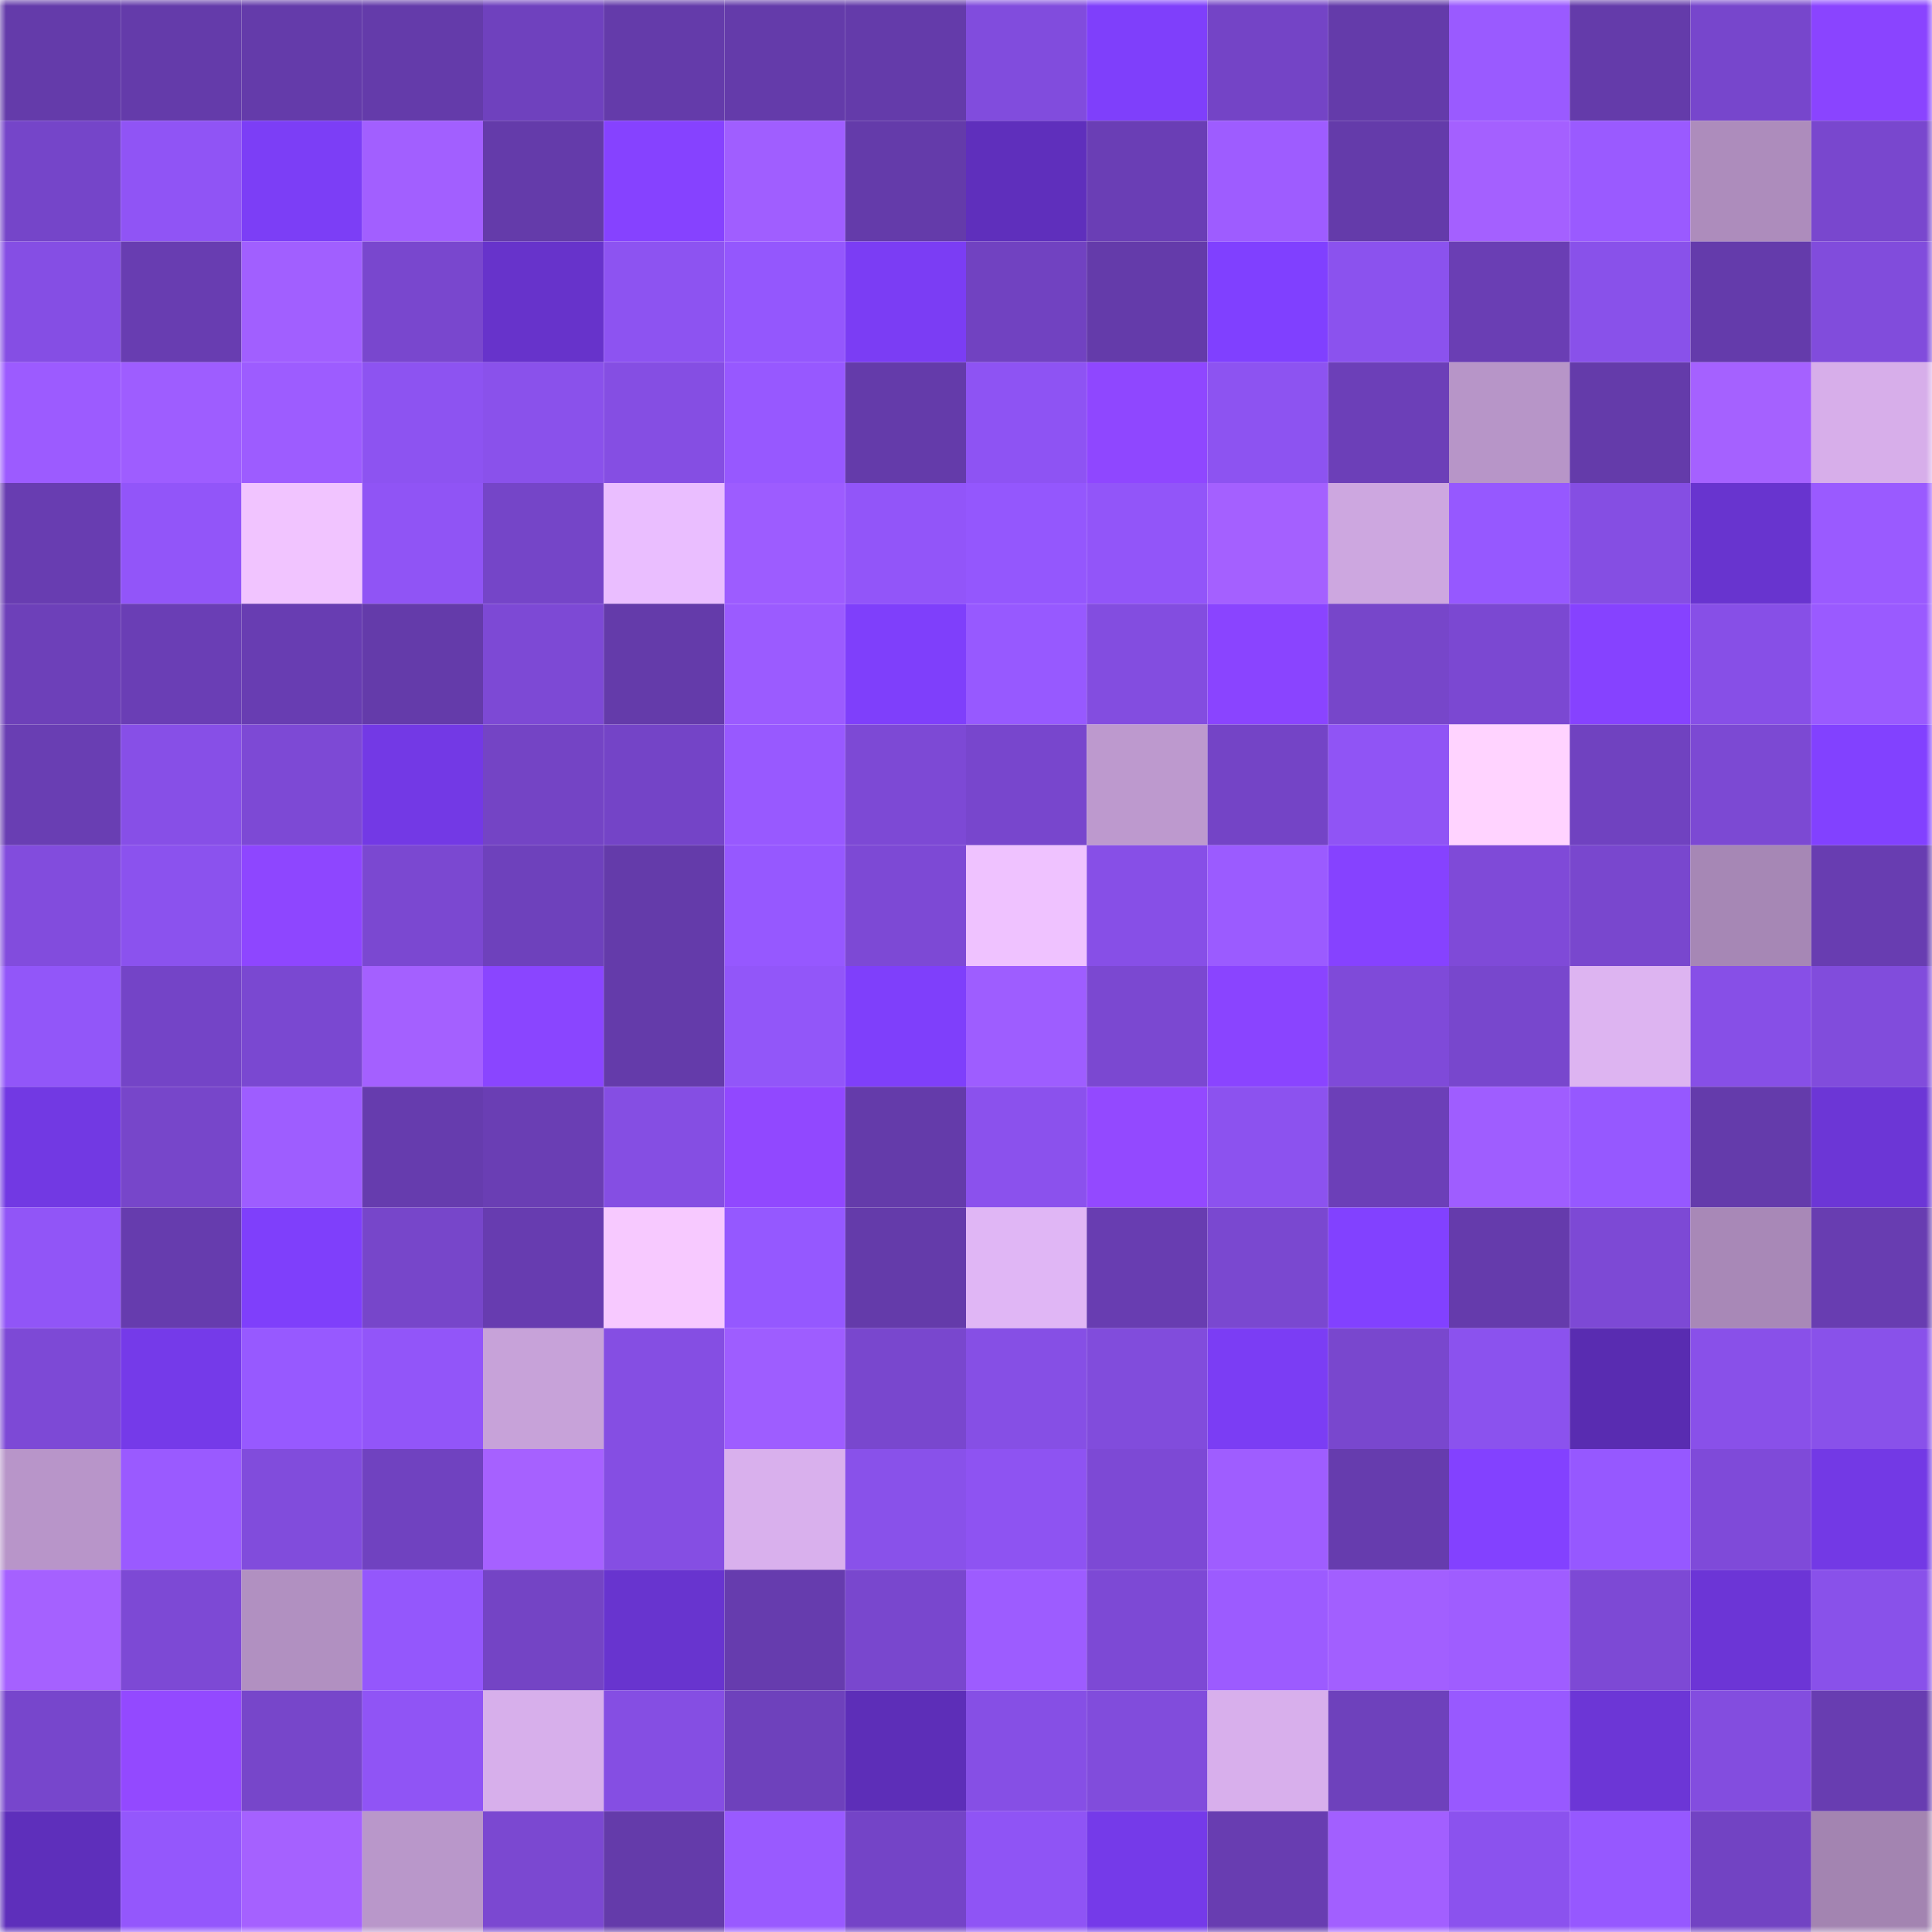 <svg viewBox="0 0 160 160" fill="none" role="img" xmlns="http://www.w3.org/2000/svg" width="240" height="240" name="linea%2Cnyctalope.linea.eth"><mask id="321330408" mask-type="alpha" maskUnits="userSpaceOnUse" x="0" y="0" width="160" height="160"><rect width="160" height="160" fill="#FFFFFF"></rect></mask><g mask="url(#321330408)"><rect x="0" y="0" width="10" height="10" fill="#643baa"></rect><rect x="10" y="0" width="10" height="10" fill="#643baa"></rect><rect x="20" y="0" width="10" height="10" fill="#643baa"></rect><rect x="30" y="0" width="10" height="10" fill="#643baa"></rect><rect x="40" y="0" width="10" height="10" fill="#6f41be"></rect><rect x="50" y="0" width="10" height="10" fill="#643baa"></rect><rect x="60" y="0" width="10" height="10" fill="#643baa"></rect><rect x="70" y="0" width="10" height="10" fill="#643baa"></rect><rect x="80" y="0" width="10" height="10" fill="#814cdd"></rect><rect x="90" y="0" width="10" height="10" fill="#7f3ffb"></rect><rect x="100" y="0" width="10" height="10" fill="#7444c6"></rect><rect x="110" y="0" width="10" height="10" fill="#643baa"></rect><rect x="120" y="0" width="10" height="10" fill="#9a5aff"></rect><rect x="130" y="0" width="10" height="10" fill="#643baa"></rect><rect x="140" y="0" width="10" height="10" fill="#7746cc"></rect><rect x="150" y="0" width="10" height="10" fill="#8a44ff"></rect><rect x="0" y="10" width="10" height="10" fill="#7545c9"></rect><rect x="10" y="10" width="10" height="10" fill="#9054f5"></rect><rect x="20" y="10" width="10" height="10" fill="#7c3ef6"></rect><rect x="30" y="10" width="10" height="10" fill="#a25fff"></rect><rect x="40" y="10" width="10" height="10" fill="#643baa"></rect><rect x="50" y="10" width="10" height="10" fill="#8642ff"></rect><rect x="60" y="10" width="10" height="10" fill="#a05eff"></rect><rect x="70" y="10" width="10" height="10" fill="#643baa"></rect><rect x="80" y="10" width="10" height="10" fill="#5f2fbc"></rect><rect x="90" y="10" width="10" height="10" fill="#6a3eb5"></rect><rect x="100" y="10" width="10" height="10" fill="#9e5cff"></rect><rect x="110" y="10" width="10" height="10" fill="#643baa"></rect><rect x="120" y="10" width="10" height="10" fill="#a460ff"></rect><rect x="130" y="10" width="10" height="10" fill="#9a5aff"></rect><rect x="140" y="10" width="10" height="10" fill="#ad8cbc"></rect><rect x="150" y="10" width="10" height="10" fill="#7947ce"></rect><rect x="0" y="20" width="10" height="10" fill="#854ee4"></rect><rect x="10" y="20" width="10" height="10" fill="#683db1"></rect><rect x="20" y="20" width="10" height="10" fill="#a15fff"></rect><rect x="30" y="20" width="10" height="10" fill="#7947ce"></rect><rect x="40" y="20" width="10" height="10" fill="#6733cb"></rect><rect x="50" y="20" width="10" height="10" fill="#8d53f1"></rect><rect x="60" y="20" width="10" height="10" fill="#9457fd"></rect><rect x="70" y="20" width="10" height="10" fill="#7b3df4"></rect><rect x="80" y="20" width="10" height="10" fill="#7142c1"></rect><rect x="90" y="20" width="10" height="10" fill="#643baa"></rect><rect x="100" y="20" width="10" height="10" fill="#8040ff"></rect><rect x="110" y="20" width="10" height="10" fill="#8b52ee"></rect><rect x="120" y="20" width="10" height="10" fill="#6a3eb4"></rect><rect x="130" y="20" width="10" height="10" fill="#8951ea"></rect><rect x="140" y="20" width="10" height="10" fill="#643bab"></rect><rect x="150" y="20" width="10" height="10" fill="#814cdc"></rect><rect x="0" y="30" width="10" height="10" fill="#9c5bff"></rect><rect x="10" y="30" width="10" height="10" fill="#9e5dff"></rect><rect x="20" y="30" width="10" height="10" fill="#9d5cff"></rect><rect x="30" y="30" width="10" height="10" fill="#8d53f1"></rect><rect x="40" y="30" width="10" height="10" fill="#8a51eb"></rect><rect x="50" y="30" width="10" height="10" fill="#854ee3"></rect><rect x="60" y="30" width="10" height="10" fill="#9758ff"></rect><rect x="70" y="30" width="10" height="10" fill="#643baa"></rect><rect x="80" y="30" width="10" height="10" fill="#8e53f3"></rect><rect x="90" y="30" width="10" height="10" fill="#8f47ff"></rect><rect x="100" y="30" width="10" height="10" fill="#8d53f1"></rect><rect x="110" y="30" width="10" height="10" fill="#6c3fb8"></rect><rect x="120" y="30" width="10" height="10" fill="#b795c8"></rect><rect x="130" y="30" width="10" height="10" fill="#643baa"></rect><rect x="140" y="30" width="10" height="10" fill="#a561ff"></rect><rect x="150" y="30" width="10" height="10" fill="#d7aeea"></rect><rect x="0" y="40" width="10" height="10" fill="#683db1"></rect><rect x="10" y="40" width="10" height="10" fill="#9255f9"></rect><rect x="20" y="40" width="10" height="10" fill="#f1c4ff"></rect><rect x="30" y="40" width="10" height="10" fill="#9054f5"></rect><rect x="40" y="40" width="10" height="10" fill="#7545c8"></rect><rect x="50" y="40" width="10" height="10" fill="#eabeff"></rect><rect x="60" y="40" width="10" height="10" fill="#9d5cff"></rect><rect x="70" y="40" width="10" height="10" fill="#9255f9"></rect><rect x="80" y="40" width="10" height="10" fill="#9457fd"></rect><rect x="90" y="40" width="10" height="10" fill="#9255f9"></rect><rect x="100" y="40" width="10" height="10" fill="#a460ff"></rect><rect x="110" y="40" width="10" height="10" fill="#cda7e0"></rect><rect x="120" y="40" width="10" height="10" fill="#9658ff"></rect><rect x="130" y="40" width="10" height="10" fill="#854ee3"></rect><rect x="140" y="40" width="10" height="10" fill="#6834cf"></rect><rect x="150" y="40" width="10" height="10" fill="#9a5aff"></rect><rect x="0" y="50" width="10" height="10" fill="#6d40b9"></rect><rect x="10" y="50" width="10" height="10" fill="#6a3eb5"></rect><rect x="20" y="50" width="10" height="10" fill="#683db2"></rect><rect x="30" y="50" width="10" height="10" fill="#643baa"></rect><rect x="40" y="50" width="10" height="10" fill="#7d49d5"></rect><rect x="50" y="50" width="10" height="10" fill="#643baa"></rect><rect x="60" y="50" width="10" height="10" fill="#9b5bff"></rect><rect x="70" y="50" width="10" height="10" fill="#7f3ffb"></rect><rect x="80" y="50" width="10" height="10" fill="#9759ff"></rect><rect x="90" y="50" width="10" height="10" fill="#834de0"></rect><rect x="100" y="50" width="10" height="10" fill="#8a44ff"></rect><rect x="110" y="50" width="10" height="10" fill="#7746ca"></rect><rect x="120" y="50" width="10" height="10" fill="#7b48d2"></rect><rect x="130" y="50" width="10" height="10" fill="#8642ff"></rect><rect x="140" y="50" width="10" height="10" fill="#874fe7"></rect><rect x="150" y="50" width="10" height="10" fill="#9a5aff"></rect><rect x="0" y="60" width="10" height="10" fill="#693eb3"></rect><rect x="10" y="60" width="10" height="10" fill="#874fe7"></rect><rect x="20" y="60" width="10" height="10" fill="#7d49d5"></rect><rect x="30" y="60" width="10" height="10" fill="#7339e5"></rect><rect x="40" y="60" width="10" height="10" fill="#7444c5"></rect><rect x="50" y="60" width="10" height="10" fill="#7444c7"></rect><rect x="60" y="60" width="10" height="10" fill="#9859ff"></rect><rect x="70" y="60" width="10" height="10" fill="#7d49d5"></rect><rect x="80" y="60" width="10" height="10" fill="#7846cd"></rect><rect x="90" y="60" width="10" height="10" fill="#bd99ce"></rect><rect x="100" y="60" width="10" height="10" fill="#7444c6"></rect><rect x="110" y="60" width="10" height="10" fill="#9054f5"></rect><rect x="120" y="60" width="10" height="10" fill="#ffd3ff"></rect><rect x="130" y="60" width="10" height="10" fill="#7042c0"></rect><rect x="140" y="60" width="10" height="10" fill="#7c49d3"></rect><rect x="150" y="60" width="10" height="10" fill="#8241ff"></rect><rect x="0" y="70" width="10" height="10" fill="#824cdd"></rect><rect x="10" y="70" width="10" height="10" fill="#8b52ee"></rect><rect x="20" y="70" width="10" height="10" fill="#8e46ff"></rect><rect x="30" y="70" width="10" height="10" fill="#7b48d1"></rect><rect x="40" y="70" width="10" height="10" fill="#6e41bc"></rect><rect x="50" y="70" width="10" height="10" fill="#643baa"></rect><rect x="60" y="70" width="10" height="10" fill="#9658ff"></rect><rect x="70" y="70" width="10" height="10" fill="#7d49d5"></rect><rect x="80" y="70" width="10" height="10" fill="#efc2ff"></rect><rect x="90" y="70" width="10" height="10" fill="#874fe7"></rect><rect x="100" y="70" width="10" height="10" fill="#9b5bff"></rect><rect x="110" y="70" width="10" height="10" fill="#8642ff"></rect><rect x="120" y="70" width="10" height="10" fill="#7f4ad8"></rect><rect x="130" y="70" width="10" height="10" fill="#7947ce"></rect><rect x="140" y="70" width="10" height="10" fill="#a687b5"></rect><rect x="150" y="70" width="10" height="10" fill="#683db1"></rect><rect x="0" y="80" width="10" height="10" fill="#9256f9"></rect><rect x="10" y="80" width="10" height="10" fill="#7444c7"></rect><rect x="20" y="80" width="10" height="10" fill="#7a48d1"></rect><rect x="30" y="80" width="10" height="10" fill="#a460ff"></rect><rect x="40" y="80" width="10" height="10" fill="#8a45ff"></rect><rect x="50" y="80" width="10" height="10" fill="#643baa"></rect><rect x="60" y="80" width="10" height="10" fill="#9256f9"></rect><rect x="70" y="80" width="10" height="10" fill="#7f3ffb"></rect><rect x="80" y="80" width="10" height="10" fill="#9e5dff"></rect><rect x="90" y="80" width="10" height="10" fill="#7b48d1"></rect><rect x="100" y="80" width="10" height="10" fill="#8a44ff"></rect><rect x="110" y="80" width="10" height="10" fill="#7f4ad9"></rect><rect x="120" y="80" width="10" height="10" fill="#7847cd"></rect><rect x="130" y="80" width="10" height="10" fill="#ddb4f1"></rect><rect x="140" y="80" width="10" height="10" fill="#874fe7"></rect><rect x="150" y="80" width="10" height="10" fill="#814cdc"></rect><rect x="0" y="90" width="10" height="10" fill="#7239e3"></rect><rect x="10" y="90" width="10" height="10" fill="#7746ca"></rect><rect x="20" y="90" width="10" height="10" fill="#9e5dff"></rect><rect x="30" y="90" width="10" height="10" fill="#663cae"></rect><rect x="40" y="90" width="10" height="10" fill="#6a3eb4"></rect><rect x="50" y="90" width="10" height="10" fill="#854ee3"></rect><rect x="60" y="90" width="10" height="10" fill="#9148ff"></rect><rect x="70" y="90" width="10" height="10" fill="#643baa"></rect><rect x="80" y="90" width="10" height="10" fill="#8b51ed"></rect><rect x="90" y="90" width="10" height="10" fill="#9349ff"></rect><rect x="100" y="90" width="10" height="10" fill="#8c52ef"></rect><rect x="110" y="90" width="10" height="10" fill="#6c3fb8"></rect><rect x="120" y="90" width="10" height="10" fill="#9f5dff"></rect><rect x="130" y="90" width="10" height="10" fill="#9658ff"></rect><rect x="140" y="90" width="10" height="10" fill="#643bab"></rect><rect x="150" y="90" width="10" height="10" fill="#6c36d6"></rect><rect x="0" y="100" width="10" height="10" fill="#9155f7"></rect><rect x="10" y="100" width="10" height="10" fill="#663cae"></rect><rect x="20" y="100" width="10" height="10" fill="#7f3ffb"></rect><rect x="30" y="100" width="10" height="10" fill="#7746ca"></rect><rect x="40" y="100" width="10" height="10" fill="#673cb0"></rect><rect x="50" y="100" width="10" height="10" fill="#f7c9ff"></rect><rect x="60" y="100" width="10" height="10" fill="#9558ff"></rect><rect x="70" y="100" width="10" height="10" fill="#643baa"></rect><rect x="80" y="100" width="10" height="10" fill="#e0b6f5"></rect><rect x="90" y="100" width="10" height="10" fill="#683db1"></rect><rect x="100" y="100" width="10" height="10" fill="#7a48d0"></rect><rect x="110" y="100" width="10" height="10" fill="#8241ff"></rect><rect x="120" y="100" width="10" height="10" fill="#653bac"></rect><rect x="130" y="100" width="10" height="10" fill="#7d49d5"></rect><rect x="140" y="100" width="10" height="10" fill="#a888b7"></rect><rect x="150" y="100" width="10" height="10" fill="#683db1"></rect><rect x="0" y="110" width="10" height="10" fill="#7d49d6"></rect><rect x="10" y="110" width="10" height="10" fill="#753ae9"></rect><rect x="20" y="110" width="10" height="10" fill="#9759ff"></rect><rect x="30" y="110" width="10" height="10" fill="#9255f9"></rect><rect x="40" y="110" width="10" height="10" fill="#c7a2d9"></rect><rect x="50" y="110" width="10" height="10" fill="#854ee3"></rect><rect x="60" y="110" width="10" height="10" fill="#9e5dff"></rect><rect x="70" y="110" width="10" height="10" fill="#7947ce"></rect><rect x="80" y="110" width="10" height="10" fill="#864fe5"></rect><rect x="90" y="110" width="10" height="10" fill="#814cdc"></rect><rect x="100" y="110" width="10" height="10" fill="#7b3df4"></rect><rect x="110" y="110" width="10" height="10" fill="#7947ce"></rect><rect x="120" y="110" width="10" height="10" fill="#8b52ee"></rect><rect x="130" y="110" width="10" height="10" fill="#592cb1"></rect><rect x="140" y="110" width="10" height="10" fill="#8950e9"></rect><rect x="150" y="110" width="10" height="10" fill="#8951ea"></rect><rect x="0" y="120" width="10" height="10" fill="#b895c9"></rect><rect x="10" y="120" width="10" height="10" fill="#9a5aff"></rect><rect x="20" y="120" width="10" height="10" fill="#814cdc"></rect><rect x="30" y="120" width="10" height="10" fill="#7042c0"></rect><rect x="40" y="120" width="10" height="10" fill="#a661ff"></rect><rect x="50" y="120" width="10" height="10" fill="#854ee3"></rect><rect x="60" y="120" width="10" height="10" fill="#d9b0ed"></rect><rect x="70" y="120" width="10" height="10" fill="#8951ea"></rect><rect x="80" y="120" width="10" height="10" fill="#8e53f2"></rect><rect x="90" y="120" width="10" height="10" fill="#7d49d5"></rect><rect x="100" y="120" width="10" height="10" fill="#9f5dff"></rect><rect x="110" y="120" width="10" height="10" fill="#663cae"></rect><rect x="120" y="120" width="10" height="10" fill="#8341ff"></rect><rect x="130" y="120" width="10" height="10" fill="#9658ff"></rect><rect x="140" y="120" width="10" height="10" fill="#7f4ad9"></rect><rect x="150" y="120" width="10" height="10" fill="#7339e5"></rect><rect x="0" y="130" width="10" height="10" fill="#a561ff"></rect><rect x="10" y="130" width="10" height="10" fill="#7d49d5"></rect><rect x="20" y="130" width="10" height="10" fill="#b190c1"></rect><rect x="30" y="130" width="10" height="10" fill="#9457fc"></rect><rect x="40" y="130" width="10" height="10" fill="#7444c5"></rect><rect x="50" y="130" width="10" height="10" fill="#6834cf"></rect><rect x="60" y="130" width="10" height="10" fill="#663cae"></rect><rect x="70" y="130" width="10" height="10" fill="#7947ce"></rect><rect x="80" y="130" width="10" height="10" fill="#9d5cff"></rect><rect x="90" y="130" width="10" height="10" fill="#7d49d5"></rect><rect x="100" y="130" width="10" height="10" fill="#9c5bff"></rect><rect x="110" y="130" width="10" height="10" fill="#a25fff"></rect><rect x="120" y="130" width="10" height="10" fill="#9f5dff"></rect><rect x="130" y="130" width="10" height="10" fill="#7d49d5"></rect><rect x="140" y="130" width="10" height="10" fill="#6c35d6"></rect><rect x="150" y="130" width="10" height="10" fill="#8951ea"></rect><rect x="0" y="140" width="10" height="10" fill="#7746cc"></rect><rect x="10" y="140" width="10" height="10" fill="#9349ff"></rect><rect x="20" y="140" width="10" height="10" fill="#7746ca"></rect><rect x="30" y="140" width="10" height="10" fill="#9054f5"></rect><rect x="40" y="140" width="10" height="10" fill="#d7afeb"></rect><rect x="50" y="140" width="10" height="10" fill="#854ee3"></rect><rect x="60" y="140" width="10" height="10" fill="#6e41bc"></rect><rect x="70" y="140" width="10" height="10" fill="#5d2eb8"></rect><rect x="80" y="140" width="10" height="10" fill="#864fe5"></rect><rect x="90" y="140" width="10" height="10" fill="#814cdc"></rect><rect x="100" y="140" width="10" height="10" fill="#d8afec"></rect><rect x="110" y="140" width="10" height="10" fill="#6e41bc"></rect><rect x="120" y="140" width="10" height="10" fill="#9859ff"></rect><rect x="130" y="140" width="10" height="10" fill="#6c36d6"></rect><rect x="140" y="140" width="10" height="10" fill="#834ddf"></rect><rect x="150" y="140" width="10" height="10" fill="#683db1"></rect><rect x="0" y="150" width="10" height="10" fill="#5e2fbb"></rect><rect x="10" y="150" width="10" height="10" fill="#9457fc"></rect><rect x="20" y="150" width="10" height="10" fill="#a561ff"></rect><rect x="30" y="150" width="10" height="10" fill="#b997ca"></rect><rect x="40" y="150" width="10" height="10" fill="#7b48d1"></rect><rect x="50" y="150" width="10" height="10" fill="#643baa"></rect><rect x="60" y="150" width="10" height="10" fill="#995aff"></rect><rect x="70" y="150" width="10" height="10" fill="#7444c7"></rect><rect x="80" y="150" width="10" height="10" fill="#8f54f5"></rect><rect x="90" y="150" width="10" height="10" fill="#753ae9"></rect><rect x="100" y="150" width="10" height="10" fill="#683db1"></rect><rect x="110" y="150" width="10" height="10" fill="#a25fff"></rect><rect x="120" y="150" width="10" height="10" fill="#8b52ee"></rect><rect x="130" y="150" width="10" height="10" fill="#9658ff"></rect><rect x="140" y="150" width="10" height="10" fill="#7243c3"></rect><rect x="150" y="150" width="10" height="10" fill="#a384b1"></rect></g></svg>